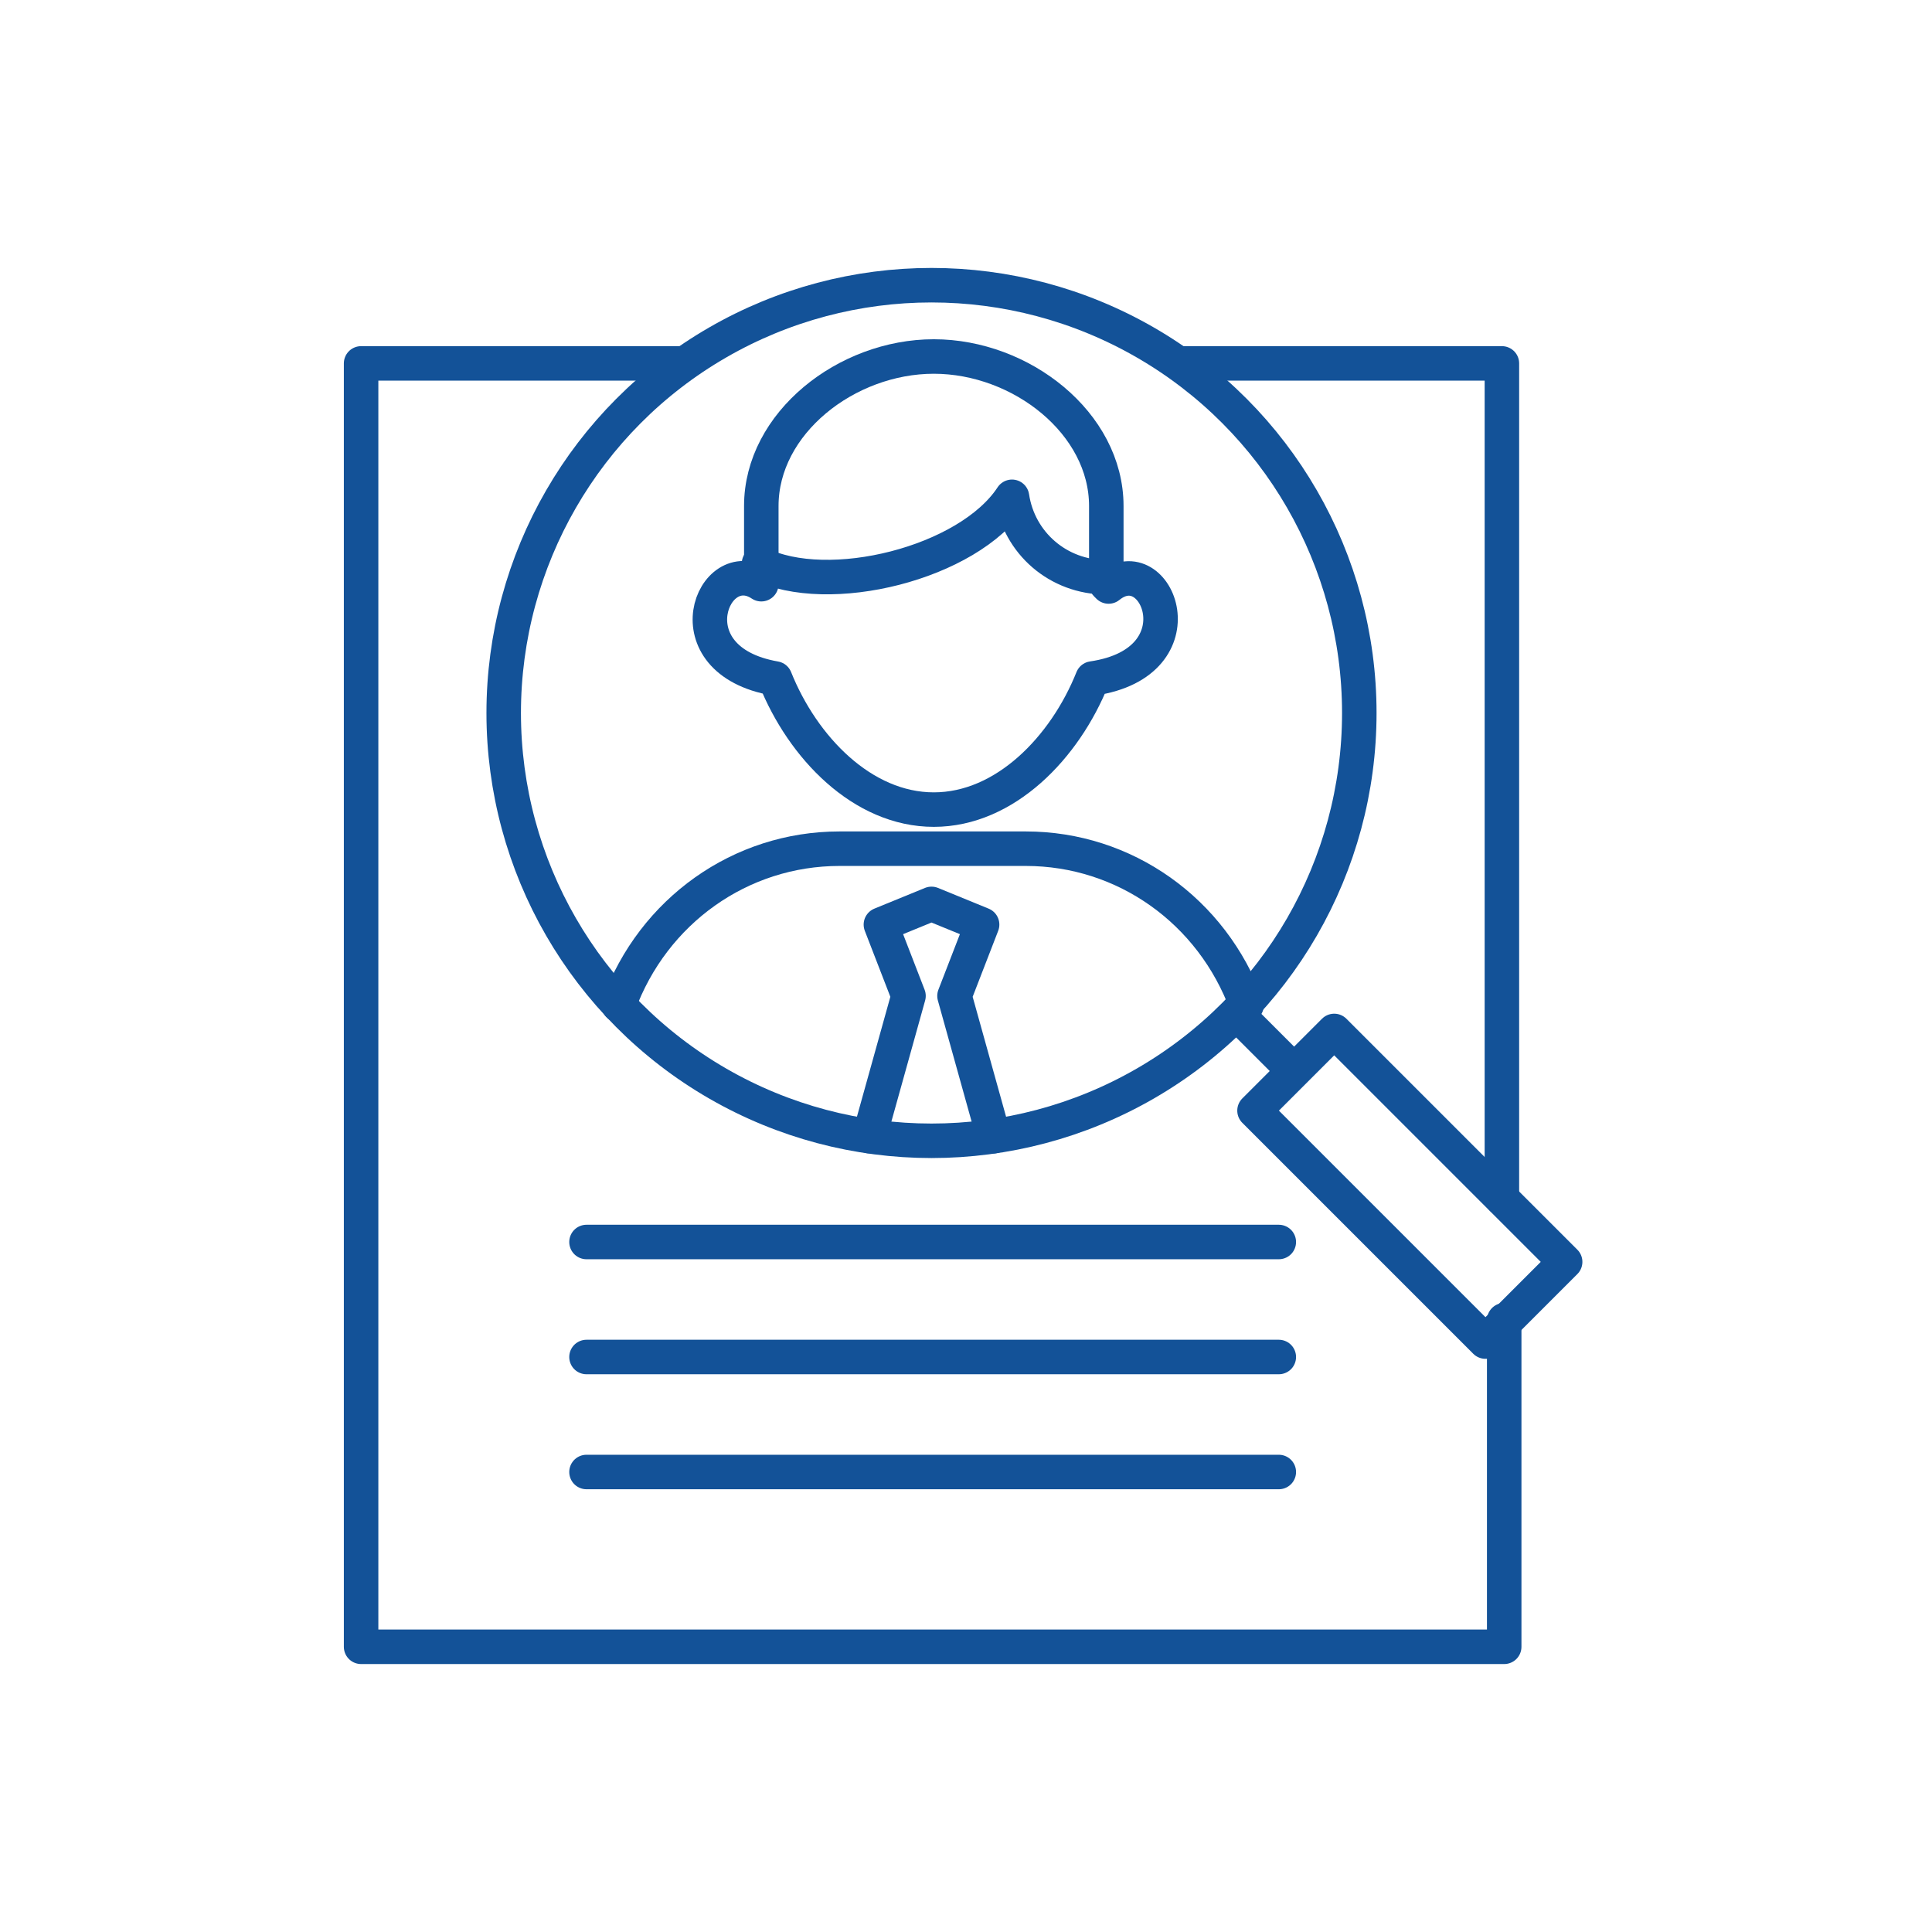 <?xml version="1.0" encoding="UTF-8"?>
<svg xmlns="http://www.w3.org/2000/svg" version="1.1" viewBox="0 0 84 84">
  <defs>
    <style>
      .cls-1 {
        stroke-width: 1.5px;
      }

      .cls-1, .cls-2 {
        fill: none;
        stroke: #135298;
        stroke-linecap: round;
        stroke-linejoin: round;
      }

      .cls-2 {
        stroke-width: 1.5px;
      }
    </style>
  </defs>
  <!-- Generator: Adobe Illustrator 28.6.0, SVG Export Plug-In . SVG Version: 1.2.0 Build 709)  -->
  <g>
    <g id="_レイヤー_1" data-name="レイヤー_1">
      <g id="_グループ_3433" data-name="グループ_3433">
        <path id="_パス_22462" data-name="パス_22462" class="cls-1" d="M48.1,25.4v-3.4c0-3.6-3.7-6.5-7.5-6.5s-7.5,2.9-7.5,6.5v3.4c-2.1-1.4-4,3.3.6,4.1,1.2,3,3.8,5.7,6.9,5.7h0c3.1,0,5.7-2.7,6.9-5.7,4.8-.7,2.8-5.7.7-4Z"/>
        <path id="_パス_22463" data-name="パス_22463" class="cls-1" d="M33,24.5c3,1.5,9.1,0,11-2.9.3,2,2,3.5,4.1,3.5"/>
        <path id="_パス_22464" data-name="パス_22464" class="cls-1" d="M26.9,43.7c1.5-4.1,5.3-6.8,9.6-6.8h8.1c4.3,0,8.1,2.7,9.6,6.8"/>
        <path id="_パス_22465" data-name="パス_22465" class="cls-1" d="M43.2,49.4l-1.7-6.1,1.2-3.1-2.2-.9-2.2.9,1.2,3.1-1.7,6.1"/>
        <circle id="_楕円形_1506" data-name="楕円形_1506" class="cls-1" cx="40.5" cy="31" r="18.6"/>
        <rect id="_長方形_17810" data-name="長方形_17810" class="cls-2" x="58.8" y="44.5" width="4.9" height="14.2" transform="translate(-18.5 58.4) rotate(-45)"/>
        <line id="_線_963" data-name="線_963" class="cls-1" x1="56.2" y1="46.5" x2="54.2" y2="44.5"/>
        <path id="_パス_22466" data-name="パス_22466" class="cls-1" d="M65.4,57.4v14.2H15.7V15.8h14"/>
        <path id="_パス_22467" data-name="パス_22467" class="cls-1" d="M51.3,15.8h14v36.3"/>
        <line id="_線_964" data-name="線_964" class="cls-1" x1="25.5" y1="54" x2="55.6" y2="54"/>
        <line id="_線_965" data-name="線_965" class="cls-1" x1="25.5" y1="59" x2="55.6" y2="59"/>
        <line id="_線_966" data-name="線_966" class="cls-1" x1="25.5" y1="64" x2="55.6" y2="64"/>
      </g>
    </g>
  </g>
</svg>